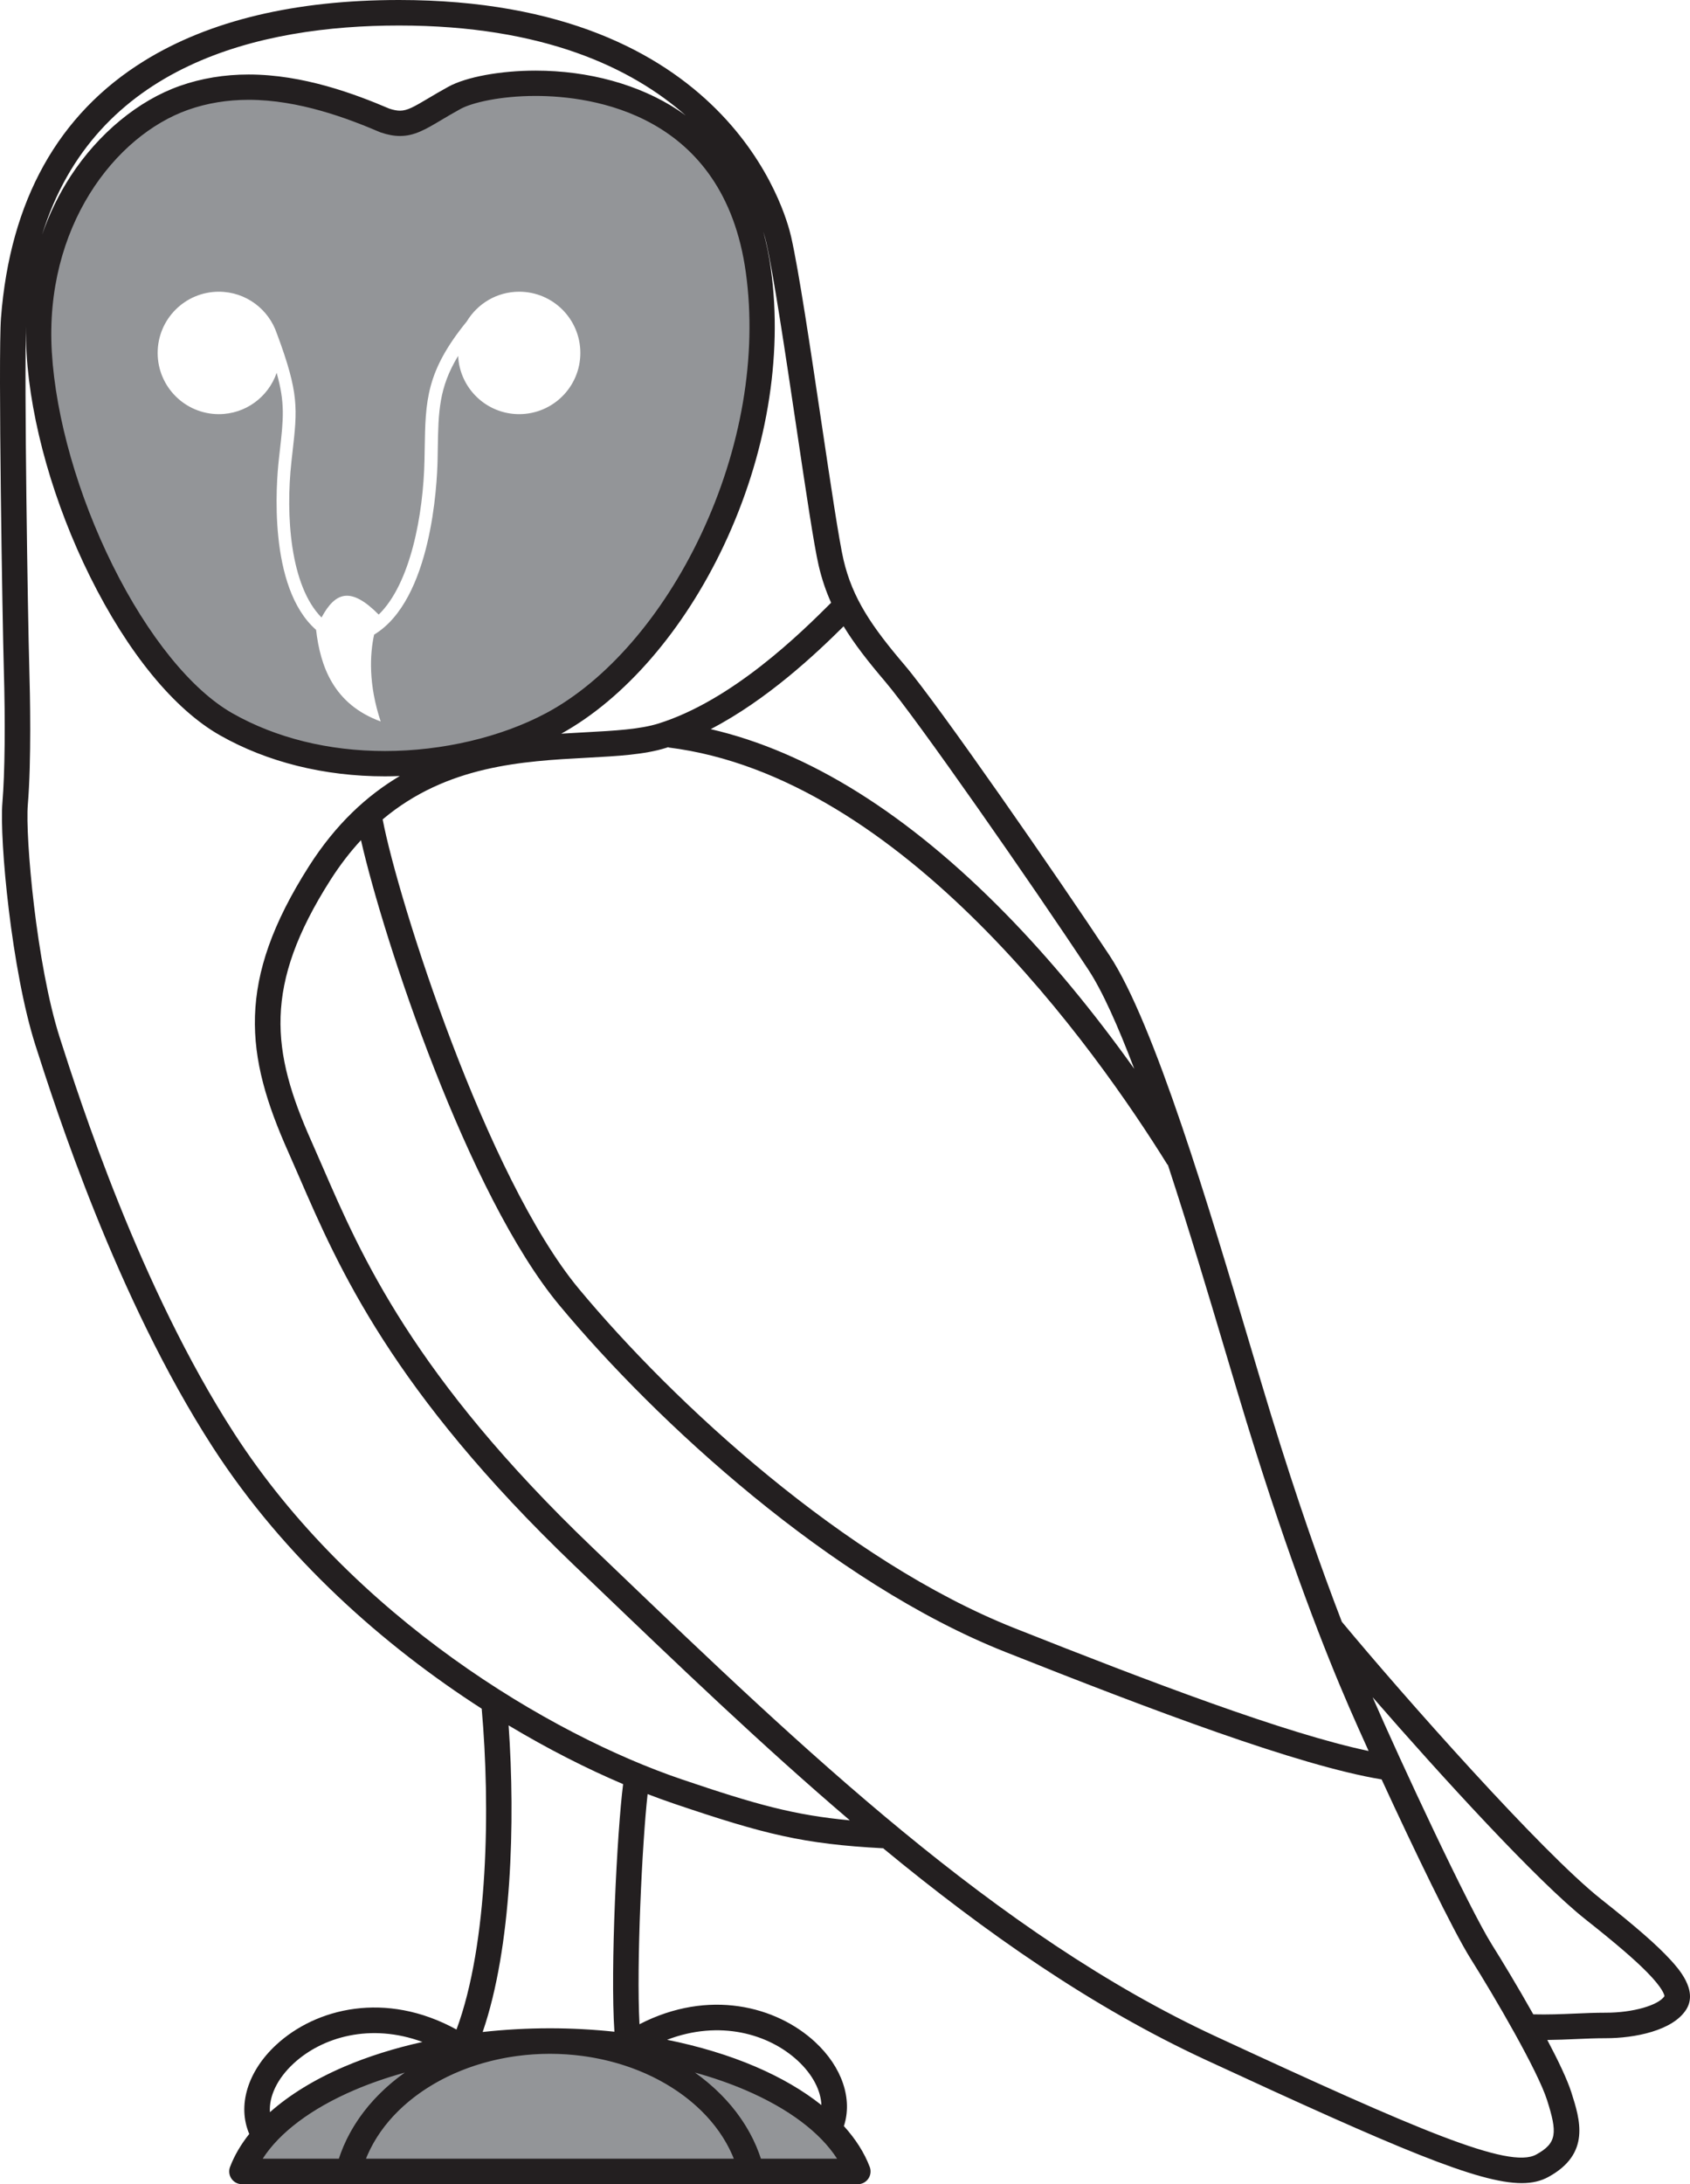 <?xml version="1.0" encoding="utf-8"?>
<!-- Generator: Adobe Illustrator 16.0.0, SVG Export Plug-In . SVG Version: 6.00 Build 0)  -->
<!DOCTYPE svg PUBLIC "-//W3C//DTD SVG 1.1//EN" "http://www.w3.org/Graphics/SVG/1.1/DTD/svg11.dtd">
<svg version="1.1" id="Layer_1" xmlns="http://www.w3.org/2000/svg" xmlns:xlink="http://www.w3.org/1999/xlink" x="0px" y="0px"
	 width="596.49px" height="770.5px" viewBox="0 0 596.49 770.5" enable-background="new 0 0 596.49 770.5" xml:space="preserve">
<g>
	<path fill="#939598" d="M194.086,720c-53.854,0-98.722,19.784-108.682,46h37.589C129.51,739.785,158.855,720,194.086,720"/>
	<path fill="#939598" d="M265.179,766h37.588c-9.96-26.216-54.828-46-108.681-46C229.317,720,258.662,739.785,265.179,766"/>
	<path fill="#939598" d="M122.993,766H265.18c-6.518-26.215-35.863-46-71.094-46S129.51,739.785,122.993,766"/>
	<path fill="#939598" d="M160.426,34.5c16.203-8.868,96.708-15.113,107.237,61c8.854,64-27.827,136-72.803,160
		c-29.766,15.884-78.024,21-115.024,0c-32.346-18.359-63.049-82-66-131c-2.952-49,25.579-81,51.158-90c25.58-9,52.143,0,70.836,8
		C144.684,45.5,147.636,41.5,160.426,34.5 M183.241,102.906c-7.853,0-14.706,4.206-18.485,10.474
		c-14.411,17.696-14.581,28-14.86,45.044c-0.02,1.208-0.04,2.451-0.067,3.736c-0.395,19.414-4.943,43.722-16.164,54.644
		c-9.776-9.863-15.243-8.125-20.182,1.026c-11.028-11.122-12.74-35.921-10.611-55.084l0.339-3.016
		c1.777-15.666,2.375-20.943-5.467-42.017l-0.011,0.005c-2.846-8.601-10.938-14.812-20.492-14.812
		c-11.926,0-21.595,9.668-21.595,21.594c0,11.927,9.669,21.594,21.595,21.594c9.463,0,17.485-6.096,20.403-14.569
		c3.021,10.681,2.407,16.135,1.096,27.698l-0.341,3.026c-0.85,7.652-3.976,44.893,13.16,59.941
		c1.509,12.823,6.134,26.226,22.804,32.314c-4.358-13.106-3.842-23.691-2.315-30.632c20.342-12.273,22.229-53.322,22.398-61.618
		c0.026-1.291,0.046-2.541,0.066-3.755c0.216-13.218,0.363-21.721,7.187-32.952c0.55,11.437,9.97,20.547,21.542,20.547
		c11.926,0,21.595-9.667,21.595-21.594C204.836,112.574,195.167,102.906,183.241,102.906"/>
</g>
<g>
	<path fill="#231F20" d="M589.523,691.267c-4.738-5.152-12.034-11.521-24.396-21.297c-21.092-16.676-70.219-72.205-91.522-97.872
		c-7.106-18.436-15.66-42.586-24.967-72.918c-2.22-7.235-4.778-15.826-7.486-24.92c-14.24-47.815-33.743-113.3-49.561-137.24
		c-17.67-26.744-60.364-88.393-72.329-102.438c-11.51-13.511-18.352-23.426-21.544-37.104c-1.573-6.745-4.598-27.041-7.8-48.527
		c-3.915-26.271-7.964-53.436-10.694-65.449C277.282,74.956,256.896,0,140.836,0C104.21,0,73.95,7.227,50.898,21.479
		C20.541,40.249,3.534,70.756,0.349,112.155c-1.047,13.614,0.553,108.655,0.989,123.477c0.567,19.28,0.385,37.035-0.486,47.494
		c-1.088,13.045,3.207,59.274,11.699,85.749c7.063,22.019,28.556,89.027,62.505,141.567c25.353,39.236,60.509,70.161,94.963,92.314
		c3.046,34.409,2.355,82.876-8.897,113.18c-25.003-13.74-49.646-7.549-63.633,5.394c-10.158,9.4-13.75,21.515-9.515,31.438
		c-2.957,3.729-5.252,7.621-6.776,11.634c-0.526,1.384-0.338,2.937,0.502,4.154c0.84,1.217,2.225,1.944,3.704,1.944h37.589h142.186
		h37.589c1.479,0,2.864-0.728,3.704-1.944c0.84-1.218,1.028-2.771,0.503-4.154c-1.906-5.018-5-9.853-9.121-14.405
		c3.124-9.566-0.609-20.817-10.17-29.666c-13.677-12.657-37.545-18.848-61.974-6.267c-1.127-21.008,0.934-63.892,2.864-81.181
		c3.19,1.229,6.301,2.356,9.319,3.379c32.016,10.845,45.573,14.225,73.703,15.731l0.005-0.086
		c36.136,29.821,73.771,56.123,113.846,74.677c67.994,31.479,96.419,43.535,111.646,43.535c3.827,0,6.821-0.762,9.4-2.169
		c15.014-8.189,11.198-20.179,8.133-29.814c-1.449-4.556-4.674-11.291-8.499-18.513c3.427-0.037,6.693-0.173,9.886-0.312
		c3.679-0.16,7.154-0.312,10.825-0.312c10.093,0,23.56-2.641,28.297-10.084C599.477,702.09,592.245,694.227,589.523,691.267
		 M440.034,501.82c14.881,48.501,27.886,81.408,36.175,100.474c1.877,4.316,4.224,9.586,6.853,15.388
		c-29.22-6.145-77.119-24.344-125.066-43.364c-59.684-23.677-120.098-79.276-153.699-119.694
		c-32.645-39.27-63.74-136.838-69.239-165.575c22.685-19.079,49.522-20.533,72.081-21.744c10.929-0.587,20.368-1.094,28.05-3.512
		c0.243-0.076,0.485-0.163,0.728-0.242l-0.016,0.128c82.829,10.238,150.802,106.368,176.182,147.224l0.098-0.061
		c7.424,22.599,14.534,46.474,20.346,65.986C435.239,485.941,437.803,494.548,440.034,501.82 M263.242,96.112
		c4.066,29.39-1.556,62.235-15.83,92.483c-13.551,28.713-33.471,51.664-54.653,62.967c-15.925,8.498-36.664,13.372-56.897,13.372
		c-19.863,0-38.475-4.604-53.823-13.316c-14.46-8.207-29.852-27.201-42.229-52.114c-12.283-24.723-20.126-52.159-21.518-75.273
		c-2.656-44.08,22.229-76.388,48.184-85.521c6.602-2.322,13.764-3.5,21.289-3.5c17.647,0,34.881,6.502,46.309,11.394
		c0.107,0.045,0.215,0.086,0.324,0.124c2.471,0.836,4.689,1.243,6.782,1.243c5.114,0,9.063-2.349,14.53-5.601
		c1.968-1.172,4.2-2.499,6.859-3.954c4.024-2.203,14.02-4.573,26.46-4.573C208.753,33.843,255.467,39.911,263.242,96.112
		 M297.757,220.934c3.804,6.249,8.642,12.428,14.653,19.484c11.04,12.959,51.875,71.601,71.671,101.562
		c5.013,7.587,10.578,20.103,16.262,35.066c-14.437-20.242-29.78-38.769-45.263-54.575c-34.655-35.382-69.653-57.274-104.235-65.26
		C270.907,246.784,288.086,230.521,297.757,220.934 M281.016,150.277c3.37,22.614,6.281,42.144,7.938,49.245
		c1.1,4.717,2.555,9.004,4.399,13.097c-10.883,10.872-34.85,34.398-60.869,42.589c-6.596,2.077-15.508,2.555-25.829,3.109
		c-2.763,0.148-5.622,0.302-8.556,0.494c22.409-12.384,43.272-36.499,57.385-66.406c15.006-31.797,20.901-66.429,16.601-97.517
		c-0.641-4.627-1.542-9.038-2.692-13.238c0.552,1.769,0.883,3.093,1.055,3.848C273.103,97.178,277.307,125.388,281.016,150.277
		 M140.836,9c50.952,0,82.191,14.983,101.203,31.75c-0.915-0.666-1.837-1.324-2.791-1.953c-13.58-8.951-31.415-13.881-50.219-13.881
		c-12.386,0-24.454,2.225-30.746,5.668c-2.8,1.533-5.104,2.904-7.137,4.113c-5.067,3.015-7.414,4.347-9.966,4.347
		c-1.065,0-2.297-0.235-3.761-0.719c-12.151-5.192-30.456-12.042-49.654-12.042c-8.536,0-16.696,1.348-24.252,4.007
		C48.84,35.452,34.795,47.032,24.979,62.059c-4.192,6.418-7.561,13.353-10.104,20.683C33.532,22.651,91.801,9,140.836,9
		 M197.01,724.55c0.325,0.011,0.646,0.032,0.97,0.047c0.644,0.028,1.288,0.057,1.928,0.099c0.382,0.025,0.761,0.061,1.141,0.091
		c0.578,0.046,1.156,0.092,1.73,0.149c0.401,0.039,0.798,0.088,1.197,0.133c0.548,0.062,1.095,0.126,1.64,0.198
		c0.408,0.054,0.814,0.115,1.22,0.175c0.53,0.078,1.06,0.159,1.586,0.247c0.407,0.068,0.812,0.141,1.217,0.214
		c0.519,0.095,1.036,0.193,1.551,0.297c0.404,0.081,0.806,0.165,1.207,0.252c0.51,0.112,1.018,0.228,1.524,0.347
		c0.396,0.094,0.791,0.188,1.184,0.287c0.507,0.128,1.01,0.263,1.513,0.399c0.383,0.104,0.765,0.208,1.145,0.317
		c0.511,0.147,1.016,0.302,1.522,0.459c0.363,0.112,0.726,0.223,1.086,0.339c0.523,0.172,1.04,0.351,1.557,0.53
		c0.333,0.116,0.67,0.229,1,0.349c0.573,0.208,1.137,0.428,1.7,0.647c0.266,0.103,0.536,0.201,0.799,0.308
		c0.825,0.332,1.641,0.676,2.447,1.033c0.018,0.009,0.036,0.018,0.054,0.025c0.785,0.35,1.561,0.712,2.327,1.085
		c0.259,0.125,0.51,0.259,0.766,0.387c0.522,0.262,1.043,0.524,1.555,0.796c0.299,0.159,0.591,0.325,0.885,0.488
		c0.46,0.252,0.919,0.505,1.37,0.767c0.309,0.179,0.612,0.364,0.918,0.549c0.426,0.255,0.852,0.512,1.27,0.775
		c0.308,0.194,0.612,0.394,0.917,0.593c0.403,0.264,0.805,0.529,1.201,0.8c0.303,0.207,0.6,0.417,0.898,0.628
		c0.387,0.274,0.771,0.553,1.15,0.834c0.291,0.216,0.58,0.435,0.867,0.655c0.373,0.288,0.742,0.579,1.107,0.874
		c0.278,0.224,0.554,0.447,0.827,0.676c0.363,0.303,0.719,0.611,1.073,0.921c0.261,0.229,0.523,0.457,0.779,0.688
		c0.355,0.322,0.701,0.65,1.045,0.979c0.242,0.229,0.485,0.457,0.722,0.69c0.354,0.35,0.698,0.706,1.041,1.063
		c0.212,0.22,0.429,0.438,0.637,0.661c0.378,0.405,0.742,0.82,1.106,1.234c0.159,0.183,0.325,0.36,0.482,0.545
		c0.515,0.604,1.016,1.217,1.5,1.839c0.014,0.018,0.027,0.036,0.04,0.055c0.467,0.603,0.919,1.213,1.356,1.832
		c0.143,0.203,0.277,0.412,0.417,0.617c0.299,0.438,0.597,0.876,0.881,1.321c0.159,0.249,0.308,0.504,0.462,0.757
		c0.249,0.407,0.498,0.815,0.735,1.229c0.157,0.275,0.304,0.554,0.455,0.83c0.218,0.4,0.433,0.8,0.639,1.205
		c0.147,0.289,0.286,0.582,0.426,0.875c0.192,0.399,0.381,0.801,0.561,1.206c0.134,0.3,0.262,0.603,0.388,0.905
		c0.09,0.215,0.174,0.433,0.26,0.648h-129.81c0.086-0.216,0.17-0.434,0.26-0.648c0.126-0.303,0.254-0.605,0.388-0.905
		c0.18-0.405,0.369-0.807,0.561-1.206c0.14-0.293,0.279-0.586,0.426-0.875c0.206-0.405,0.421-0.805,0.639-1.205
		c0.151-0.276,0.298-0.555,0.455-0.83c0.237-0.413,0.486-0.821,0.735-1.229c0.154-0.253,0.303-0.508,0.462-0.757
		c0.284-0.445,0.582-0.884,0.881-1.321c0.14-0.205,0.274-0.414,0.417-0.617c0.437-0.619,0.889-1.229,1.356-1.832
		c0.013-0.019,0.026-0.037,0.04-0.055c0.484-0.622,0.985-1.234,1.5-1.839c0.157-0.185,0.323-0.362,0.482-0.545
		c0.364-0.414,0.728-0.829,1.106-1.234c0.208-0.224,0.425-0.441,0.637-0.661c0.343-0.357,0.687-0.714,1.041-1.063
		c0.237-0.233,0.48-0.461,0.722-0.69c0.344-0.328,0.69-0.656,1.045-0.979c0.256-0.231,0.518-0.46,0.779-0.688
		c0.354-0.31,0.71-0.618,1.073-0.921c0.273-0.229,0.549-0.452,0.827-0.676c0.365-0.295,0.734-0.586,1.107-0.874
		c0.287-0.221,0.576-0.439,0.867-0.655c0.379-0.281,0.763-0.56,1.15-0.834c0.298-0.211,0.595-0.421,0.898-0.628
		c0.396-0.271,0.798-0.536,1.201-0.8c0.305-0.199,0.609-0.398,0.917-0.593c0.418-0.264,0.844-0.521,1.27-0.775
		c0.306-0.185,0.609-0.37,0.918-0.549c0.451-0.262,0.91-0.515,1.37-0.767c0.294-0.163,0.586-0.329,0.885-0.488
		c0.512-0.271,1.033-0.534,1.555-0.796c0.256-0.128,0.507-0.262,0.766-0.387c0.766-0.373,1.542-0.735,2.327-1.085
		c0.018-0.008,0.036-0.017,0.054-0.025c0.806-0.357,1.622-0.701,2.447-1.033c0.263-0.106,0.533-0.205,0.799-0.308
		c0.563-0.22,1.127-0.439,1.7-0.647c0.33-0.12,0.667-0.232,1-0.349c0.517-0.18,1.034-0.358,1.557-0.53
		c0.36-0.116,0.723-0.227,1.086-0.339c0.506-0.157,1.011-0.312,1.522-0.459c0.38-0.109,0.762-0.213,1.145-0.317
		c0.503-0.137,1.006-0.271,1.513-0.399c0.393-0.099,0.788-0.193,1.184-0.287c0.506-0.119,1.014-0.234,1.524-0.347
		c0.401-0.087,0.803-0.171,1.207-0.252c0.515-0.104,1.032-0.202,1.551-0.297c0.405-0.073,0.81-0.146,1.217-0.214
		c0.526-0.088,1.056-0.169,1.586-0.247c0.406-0.06,0.812-0.121,1.22-0.175c0.545-0.072,1.092-0.136,1.64-0.198
		c0.399-0.045,0.796-0.094,1.197-0.133c0.574-0.058,1.152-0.104,1.73-0.149c0.38-0.03,0.759-0.065,1.141-0.091
		c0.64-0.042,1.284-0.07,1.928-0.099c0.324-0.015,0.645-0.036,0.97-0.047c0.97-0.032,1.945-0.05,2.924-0.05
		S196.04,724.518,197.01,724.55 M103.602,727.936c10.141-9.385,27.211-14.369,45.508-7.616c-9.891,2.202-19.208,5.119-27.597,8.713
		c-10.51,4.503-19.365,9.961-26.239,16.063C94.894,739.547,97.839,733.268,103.602,727.936 M125.057,737.306
		c5.542-2.375,11.52-4.442,17.821-6.184c-0.006,0.004-0.012,0.009-0.018,0.014c-0.112,0.079-0.22,0.163-0.331,0.244
		c-0.64,0.461-1.272,0.929-1.893,1.407c-0.262,0.202-0.517,0.41-0.776,0.615c-0.462,0.365-0.921,0.733-1.371,1.108
		c-0.284,0.236-0.562,0.477-0.841,0.717c-0.416,0.357-0.827,0.718-1.232,1.083c-0.279,0.253-0.556,0.506-0.83,0.761
		c-0.398,0.372-0.789,0.748-1.176,1.127c-0.26,0.254-0.521,0.507-0.776,0.765c-0.407,0.412-0.803,0.83-1.197,1.251
		c-0.218,0.231-0.44,0.46-0.654,0.695c-0.584,0.642-1.155,1.291-1.709,1.951c-0.095,0.113-0.184,0.23-0.279,0.345
		c-0.473,0.572-0.937,1.15-1.386,1.736c-0.198,0.258-0.386,0.521-0.579,0.781c-0.33,0.444-0.658,0.891-0.974,1.344
		c-0.205,0.293-0.403,0.589-0.602,0.885c-0.291,0.434-0.577,0.868-0.855,1.308c-0.193,0.305-0.384,0.61-0.571,0.919
		c-0.272,0.448-0.536,0.9-0.795,1.354c-0.172,0.301-0.344,0.602-0.51,0.906c-0.271,0.495-0.529,0.998-0.784,1.501
		c-0.135,0.267-0.276,0.53-0.406,0.799c-0.369,0.761-0.723,1.527-1.055,2.303c-0.023,0.053-0.043,0.105-0.066,0.158
		c-0.317,0.749-0.616,1.505-0.899,2.268c-0.1,0.268-0.188,0.54-0.283,0.81c-0.144,0.407-0.295,0.812-0.428,1.224h-26.88
		C98.682,752.235,109.89,743.804,125.057,737.306 M268.57,761.5c-0.133-0.411-0.284-0.816-0.428-1.224
		c-0.095-0.27-0.183-0.542-0.283-0.81c-0.283-0.763-0.582-1.519-0.899-2.268c-0.023-0.053-0.043-0.105-0.066-0.158
		c-0.332-0.775-0.686-1.542-1.055-2.303c-0.13-0.269-0.271-0.532-0.406-0.799c-0.255-0.503-0.513-1.006-0.784-1.501
		c-0.166-0.305-0.338-0.605-0.51-0.906c-0.259-0.454-0.523-0.906-0.795-1.354c-0.187-0.309-0.378-0.614-0.571-0.919
		c-0.278-0.439-0.564-0.874-0.855-1.308c-0.199-0.296-0.397-0.592-0.602-0.885c-0.316-0.453-0.644-0.899-0.974-1.344
		c-0.193-0.261-0.381-0.523-0.579-0.781c-0.449-0.586-0.913-1.164-1.386-1.736c-0.095-0.114-0.184-0.231-0.279-0.345
		c-0.554-0.66-1.125-1.31-1.709-1.951c-0.214-0.235-0.436-0.464-0.654-0.695c-0.394-0.421-0.79-0.839-1.197-1.251
		c-0.255-0.258-0.516-0.511-0.776-0.765c-0.387-0.379-0.778-0.755-1.176-1.127c-0.274-0.255-0.551-0.508-0.83-0.761
		c-0.405-0.365-0.816-0.726-1.232-1.083c-0.279-0.24-0.557-0.48-0.841-0.717c-0.45-0.375-0.91-0.743-1.371-1.108
		c-0.259-0.205-0.514-0.413-0.776-0.615c-0.621-0.479-1.253-0.946-1.893-1.407c-0.111-0.081-0.219-0.165-0.331-0.244
		c-0.006-0.005-0.012-0.01-0.018-0.014c6.301,1.741,12.279,3.809,17.821,6.184c15.167,6.498,26.375,14.93,32.335,24.194H268.57z
		 M281.57,726.936c5.244,4.852,8.149,10.486,8.345,15.643c-6.388-5.091-14.212-9.671-23.256-13.546
		c-9.406-4.029-19.972-7.211-31.216-9.481C253.974,712.455,271.315,717.445,281.57,726.936 M216.859,716.71
		c-7.46-0.791-15.086-1.21-22.773-1.21c-8.014,0-15.964,0.448-23.725,1.308c10.294-29.868,11.549-74.284,9.154-108.157
		c13.993,8.391,27.702,15.312,40.42,20.721C217.784,646.091,215.363,694.639,216.859,716.71 M240.779,627.738
		c-46.781-15.846-116.274-57.352-158.163-122.181c-33.303-51.539-54.522-117.693-61.495-139.433
		C12.795,340.17,8.893,295.006,9.82,283.874c1.295-15.533,0.791-39.096,0.514-48.506C9.842,218.623,8.49,133.59,9.207,115.028
		c-0.072,3.213-0.024,6.459,0.173,9.741c1.462,24.263,9.639,52.951,22.436,78.708c13.342,26.854,29.613,46.708,45.817,55.905
		c16.689,9.472,36.824,14.479,58.229,14.479c1.745,0,3.494-0.047,5.244-0.114c-11.545,6.841-22.551,16.903-32.065,31.835
		c-25.842,40.557-22.507,66.698-7.314,100.751c1.293,2.899,2.594,5.897,3.942,9.003c13.788,31.774,32.672,75.291,97.056,136.915
		l7.415,7.102c29.307,28.073,59.045,56.56,89.819,82.789C280.325,640.312,266.881,636.579,240.779,627.738 M542.181,760.05
		c-9.567,5.219-41.77-8.677-112.954-41.634c-77.459-35.86-146.293-101.797-212.861-165.562l-7.419-7.104
		c-63.072-60.369-81.539-102.924-95.023-133.996c-1.359-3.134-2.673-6.161-3.979-9.086c-14.228-31.893-17.101-54.917,6.686-92.249
		c3.406-5.345,7.016-9.983,10.776-14.048c8.062,35.338,37.711,125.204,69.969,164.007c34.277,41.232,96.042,98.005,157.301,122.306
		c51.861,20.573,103.752,40.208,132.964,45.018c11.221,24.359,25.234,53.425,31.388,63.197c8.692,13.806,23.715,39.58,27.02,49.967
		C549.691,752.314,549.62,755.992,542.181,760.05 M566.836,710c-3.866,0-7.604,0.163-11.217,0.32
		c-4.592,0.201-9.341,0.386-14.44,0.259c-5.582-9.93-11.392-19.483-14.535-24.477c-8.252-13.107-32.338-64.758-42.181-87.396
		c24.338,27.976,58.249,65.015,75.082,78.324c10.6,8.381,17.319,14.144,21.788,18.686c5.661,5.754,6.112,8.029,6.143,8.466
		C585.25,707.452,576.241,710,566.836,710"/>
</g>
</svg>
